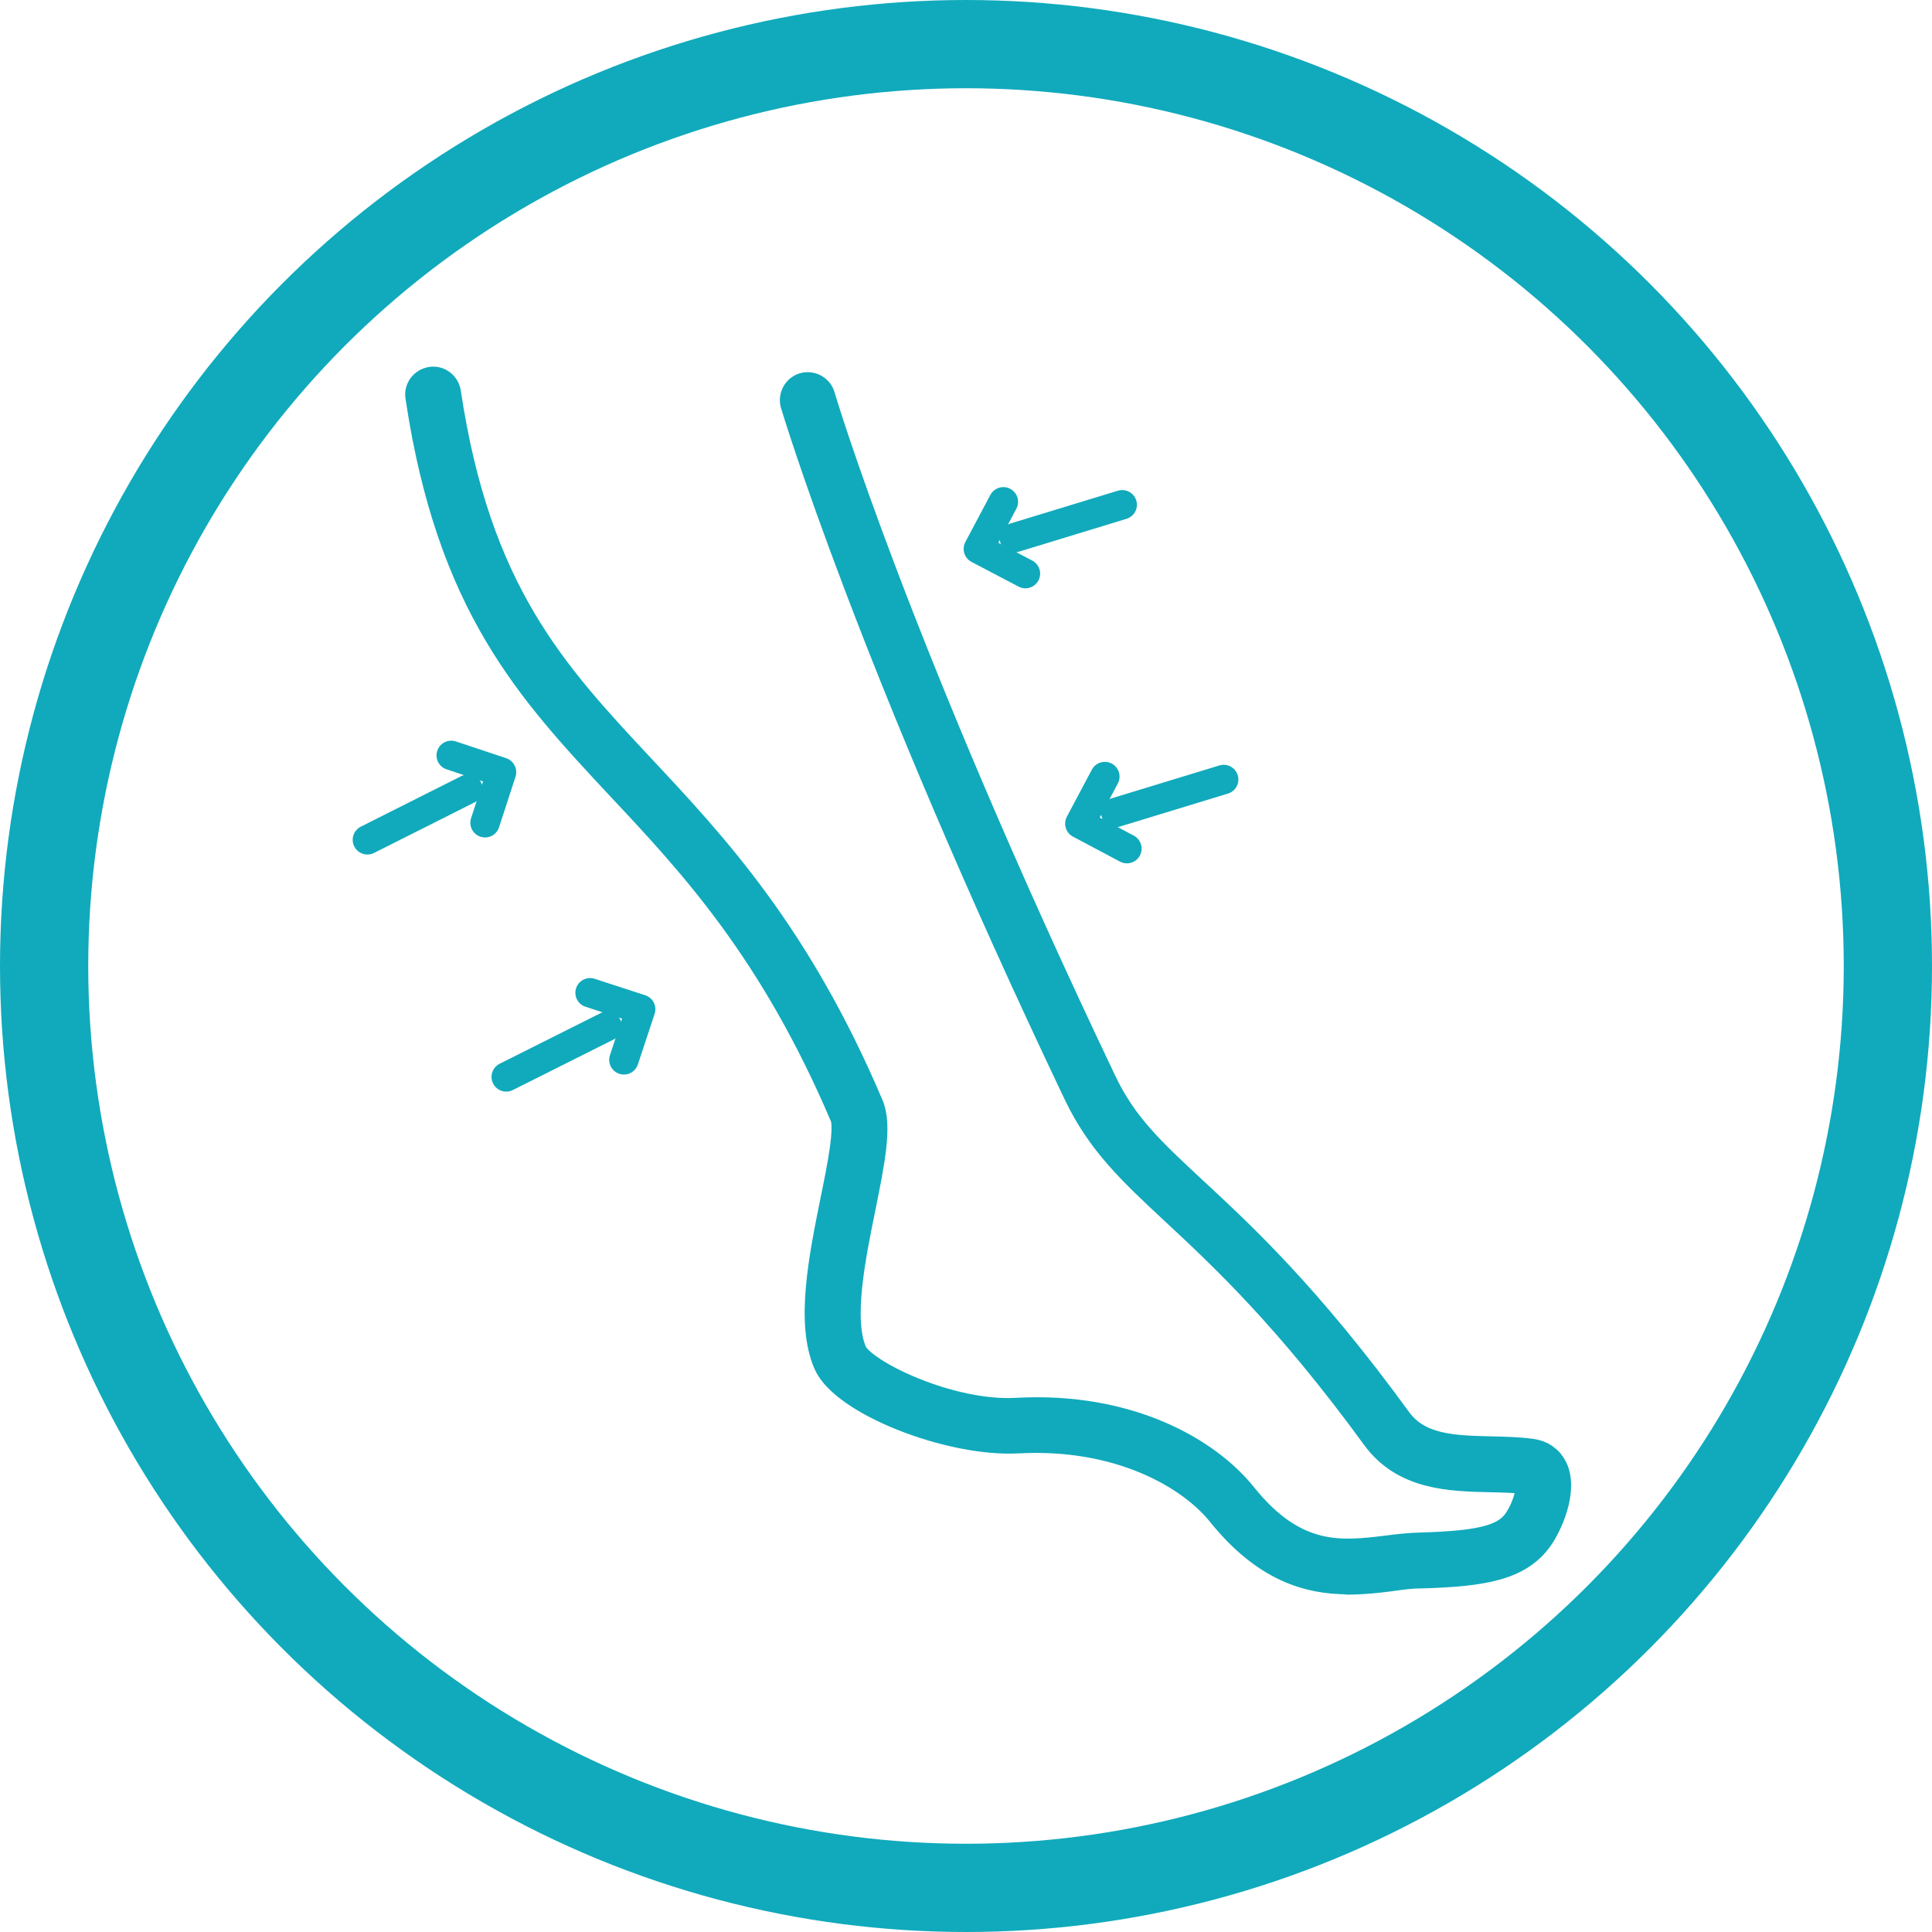 <?xml version="1.0" encoding="UTF-8"?><svg id="Capa_2" xmlns="http://www.w3.org/2000/svg" viewBox="0 0 65.68 65.68"><defs><style>.cls-1,.cls-2{fill:none;stroke:#10aabc;stroke-linecap:round;stroke-linejoin:round;}.cls-2{stroke-width:3px;}</style></defs><g id="LINE"><g><path class="cls-1" d="M45.82,53.7c-1.31,0-2.78-.4-4.29-2.27-1.02-1.28-3.45-2.71-6.93-2.52-2.33,.12-5.89-1.29-6.45-2.57-.6-1.37-.16-3.56,.23-5.49,.24-1.17,.51-2.5,.33-2.92-2.4-5.64-5.15-8.59-7.59-11.19-3.1-3.32-5.78-6.18-6.84-13.26-.04-.24,.13-.47,.38-.51,.24-.04,.47,.13,.51,.38,1.02,6.8,3.61,9.57,6.61,12.78,2.49,2.66,5.3,5.67,7.76,11.46,.29,.68,.04,1.91-.27,3.45-.35,1.71-.78,3.83-.29,4.95,.32,.72,3.3,2.16,5.58,2.03,3.81-.21,6.47,1.34,7.68,2.85,1.77,2.21,3.37,2.02,4.92,1.83,.37-.05,.75-.09,1.12-.1,2.13-.06,2.94-.28,3.35-.92,.37-.57,.47-1.27,.36-1.38h0s-.01,0-.04,0c-.4-.05-.83-.06-1.28-.07-1.37-.03-2.92-.07-3.89-1.4-2.99-4.1-5.21-6.16-6.83-7.67-1.46-1.36-2.51-2.34-3.3-3.99-7.06-14.82-9.59-23.36-9.62-23.44-.07-.24,.07-.49,.3-.56,.24-.07,.49,.07,.56,.3,.02,.08,2.54,8.56,9.57,23.31,.71,1.5,1.66,2.38,3.1,3.72,1.65,1.53,3.9,3.62,6.94,7.8,.71,.97,1.91,1,3.18,1.03,.45,.01,.92,.02,1.37,.08,.34,.04,.61,.23,.75,.53,.31,.66-.09,1.69-.43,2.23-.67,1.05-1.9,1.27-4.08,1.33-.33,0-.68,.05-1.04,.1-.45,.06-.94,.11-1.45,.11Z"/><g><line class="cls-1" x1="38.15" y1="17.16" x2="34.48" y2="18.28"/><polyline class="cls-1" points="34.11 17.06 33.26 18.66 34.86 19.5"/></g><g><line class="cls-1" x1="12.49" y1="28.55" x2="15.91" y2="26.83"/><polyline class="cls-1" points="16.49 27.97 17.05 26.25 15.34 25.68"/></g><g><line class="cls-1" x1="41.6" y1="26.5" x2="37.93" y2="27.62"/><polyline class="cls-1" points="37.56 26.4 36.71 28 38.31 28.85"/></g><g><line class="cls-1" x1="17.21" y1="36.61" x2="20.64" y2="34.89"/><polyline class="cls-1" points="21.21 36.03 21.78 34.31 20.06 33.75"/></g><circle class="cls-2" cx="32.84" cy="32.84" r="31.34"/></g></g></svg>